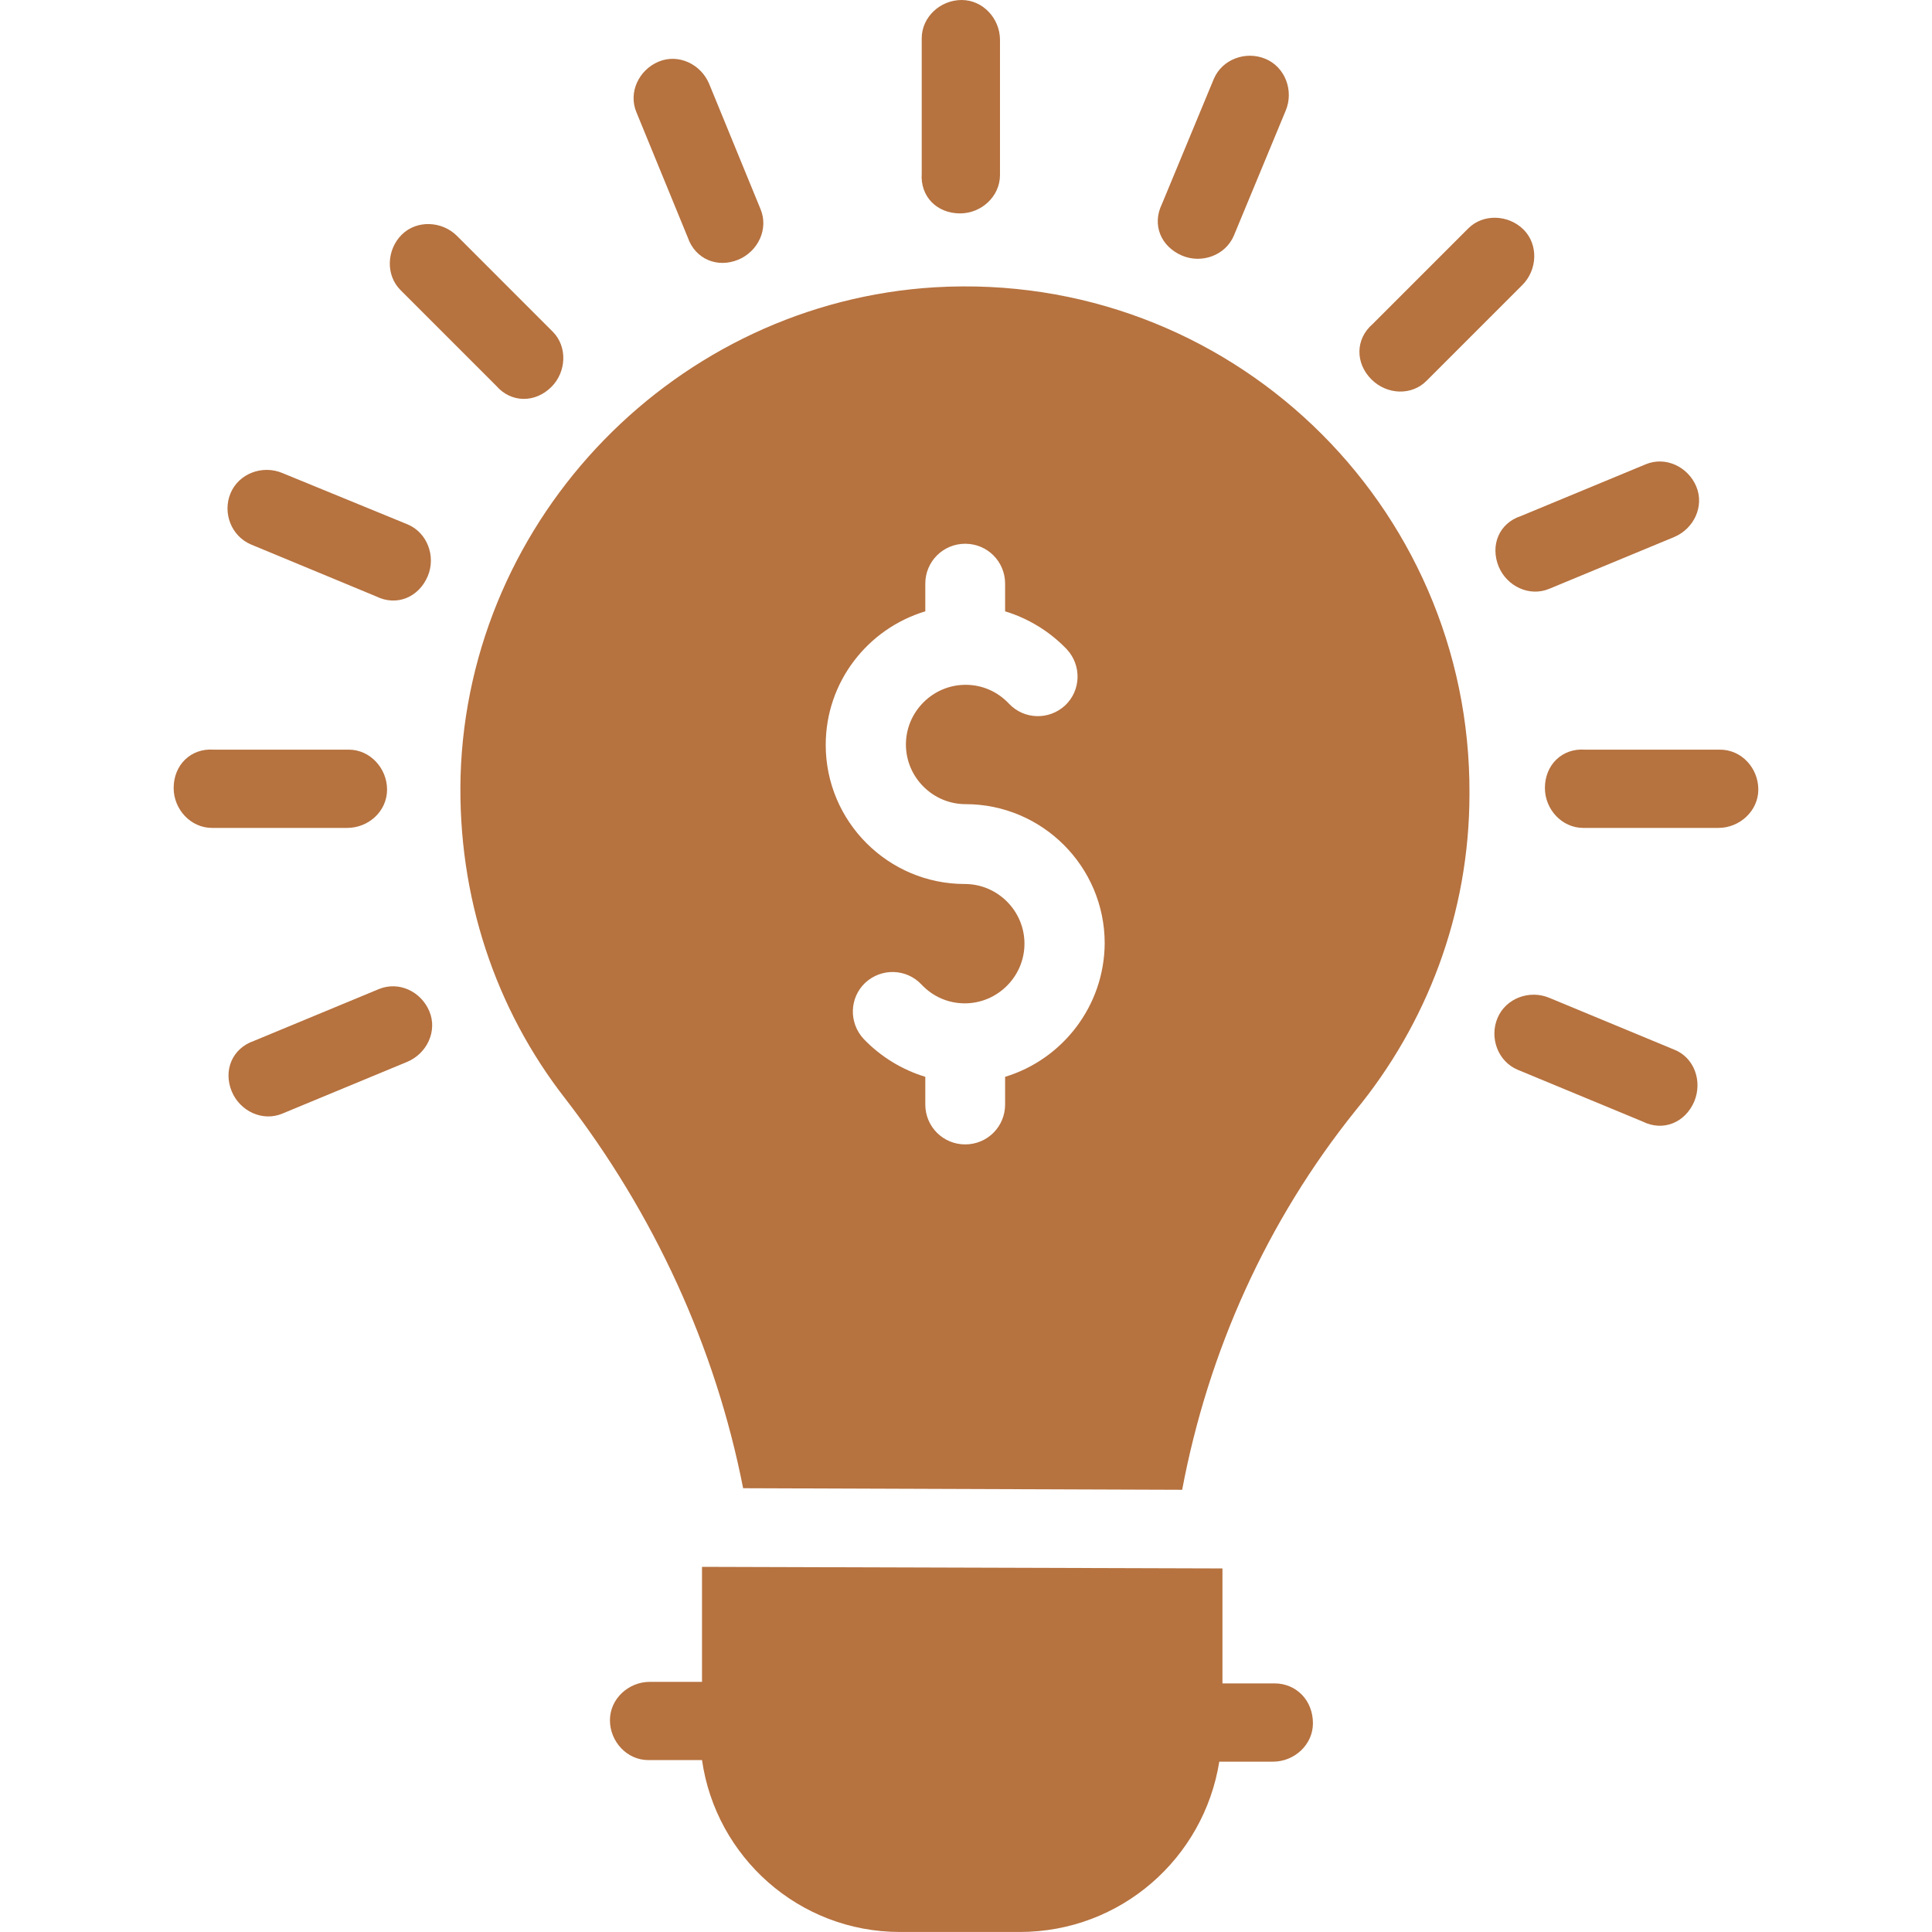 <svg width="61" height="61" viewBox="0 0 61 61" fill="none" xmlns="http://www.w3.org/2000/svg">
<path d="M11.959 31.23L8.016 32.865C7.33 33.102 7.043 33.8 7.318 34.462C7.58 35.086 8.291 35.422 8.915 35.16L12.857 33.526C13.481 33.264 13.818 32.553 13.556 31.929C13.294 31.305 12.595 30.968 11.959 31.23Z" fill="#B6723F"/>
<path d="M47.319 17.891C47.581 18.515 48.292 18.852 48.916 18.59L52.859 16.956C53.483 16.694 53.819 15.982 53.557 15.359C53.295 14.735 52.584 14.398 51.96 14.66L48.018 16.294C47.331 16.519 47.044 17.218 47.319 17.891Z" fill="#B6723F"/>
<path d="M12.221 24.929C12.221 24.256 11.684 23.669 11.011 23.669H6.744C6.02 23.619 5.483 24.156 5.483 24.88C5.483 25.553 6.02 26.14 6.694 26.14H10.961C11.635 26.14 12.221 25.616 12.221 24.929Z" fill="#B6723F"/>
<path d="M54.306 23.669H50.038C49.315 23.619 48.778 24.156 48.778 24.88C48.778 25.553 49.315 26.14 49.989 26.14H54.256C54.929 26.14 55.516 25.603 55.516 24.929C55.516 24.256 54.992 23.669 54.306 23.669Z" fill="#B6723F"/>
<path d="M45.048 12.016L48.067 8.997C48.541 8.523 48.579 7.724 48.105 7.25C47.63 6.776 46.832 6.738 46.358 7.212L43.338 10.232C42.789 10.706 42.789 11.467 43.301 11.979C43.788 12.465 44.574 12.503 45.048 12.016Z" fill="#B6723F"/>
<path d="M37.325 8.072C37.949 8.334 38.697 8.06 38.959 7.436L40.594 3.493C40.856 2.869 40.581 2.121 39.957 1.859C39.333 1.597 38.585 1.871 38.323 2.495L36.688 6.438C36.364 7.099 36.651 7.785 37.325 8.072Z" fill="#B6723F"/>
<path d="M30.313 6.738C30.986 6.738 31.573 6.201 31.573 5.527V1.26C31.573 0.586 31.036 0 30.363 0C29.689 0 29.102 0.537 29.102 1.21V5.477C29.052 6.201 29.576 6.738 30.313 6.738Z" fill="#B6723F"/>
<path d="M21.716 7.499C21.953 8.185 22.652 8.472 23.313 8.198C23.937 7.936 24.274 7.225 24.012 6.601L22.39 2.646C22.128 2.022 21.416 1.685 20.793 1.947C20.169 2.209 19.832 2.92 20.094 3.544L21.716 7.499Z" fill="#B6723F"/>
<path d="M15.665 12.178C16.139 12.727 16.9 12.727 17.411 12.215C17.885 11.741 17.923 10.943 17.449 10.469L14.429 7.449C13.955 6.975 13.157 6.938 12.682 7.412C12.208 7.886 12.171 8.684 12.645 9.158L15.665 12.178Z" fill="#B6723F"/>
<path d="M52.859 33.14L48.916 31.505C48.292 31.243 47.544 31.518 47.282 32.142C47.02 32.765 47.294 33.514 47.918 33.776L51.861 35.41C52.509 35.735 53.208 35.448 53.495 34.774C53.757 34.138 53.495 33.389 52.859 33.14Z" fill="#B6723F"/>
<path d="M7.929 17.193L11.871 18.828C12.52 19.152 13.219 18.865 13.506 18.191C13.768 17.567 13.493 16.819 12.87 16.557L8.914 14.935C8.291 14.673 7.542 14.947 7.28 15.571C7.018 16.195 7.305 16.931 7.929 17.193Z" fill="#B6723F"/>
<path d="M40.244 53.151H38.597V49.521L22.165 49.471V53.102H20.518C19.844 53.102 19.258 53.638 19.258 54.312C19.258 54.986 19.794 55.572 20.468 55.572H22.115H22.165C22.602 58.629 25.222 60.999 28.416 60.999H32.196C35.391 60.999 38.011 58.666 38.497 55.622C38.547 55.622 38.547 55.622 38.547 55.622H40.194C40.868 55.622 41.454 55.085 41.454 54.412C41.454 53.675 40.918 53.151 40.244 53.151Z" fill="#B6723F"/>
<path d="M29.527 9.07C21.379 9.557 14.791 16.295 14.542 24.492C14.442 28.323 15.652 31.866 17.836 34.673C20.643 38.304 22.59 42.534 23.463 46.988L37.325 47.038C38.148 42.671 39.995 38.554 42.802 35.06C45.036 32.34 46.396 28.859 46.396 25.066C46.446 15.908 38.785 8.534 29.527 9.07ZM31.735 33.999V34.873C31.735 35.572 31.174 36.133 30.475 36.133C29.776 36.133 29.215 35.572 29.215 34.873V33.999C28.479 33.775 27.805 33.363 27.268 32.802C26.794 32.29 26.819 31.504 27.318 31.03C27.83 30.556 28.616 30.581 29.09 31.08C29.452 31.467 29.939 31.679 30.462 31.679C31.498 31.679 32.346 30.83 32.346 29.795C32.346 28.759 31.498 27.911 30.462 27.911C28.042 27.911 26.071 25.939 26.071 23.519C26.071 21.535 27.393 19.851 29.215 19.302V18.428C29.215 17.73 29.776 17.168 30.475 17.168C31.174 17.168 31.735 17.73 31.735 18.428V19.302C32.471 19.526 33.145 19.938 33.682 20.499C34.156 21.011 34.131 21.797 33.632 22.271C33.12 22.745 32.334 22.72 31.86 22.221C31.498 21.834 31.012 21.622 30.487 21.622C29.452 21.622 28.603 22.471 28.603 23.506C28.603 24.542 29.452 25.39 30.487 25.39C32.908 25.39 34.879 27.362 34.879 29.782C34.867 31.766 33.544 33.45 31.735 33.999Z" fill="#B6723F"/>
</svg>
